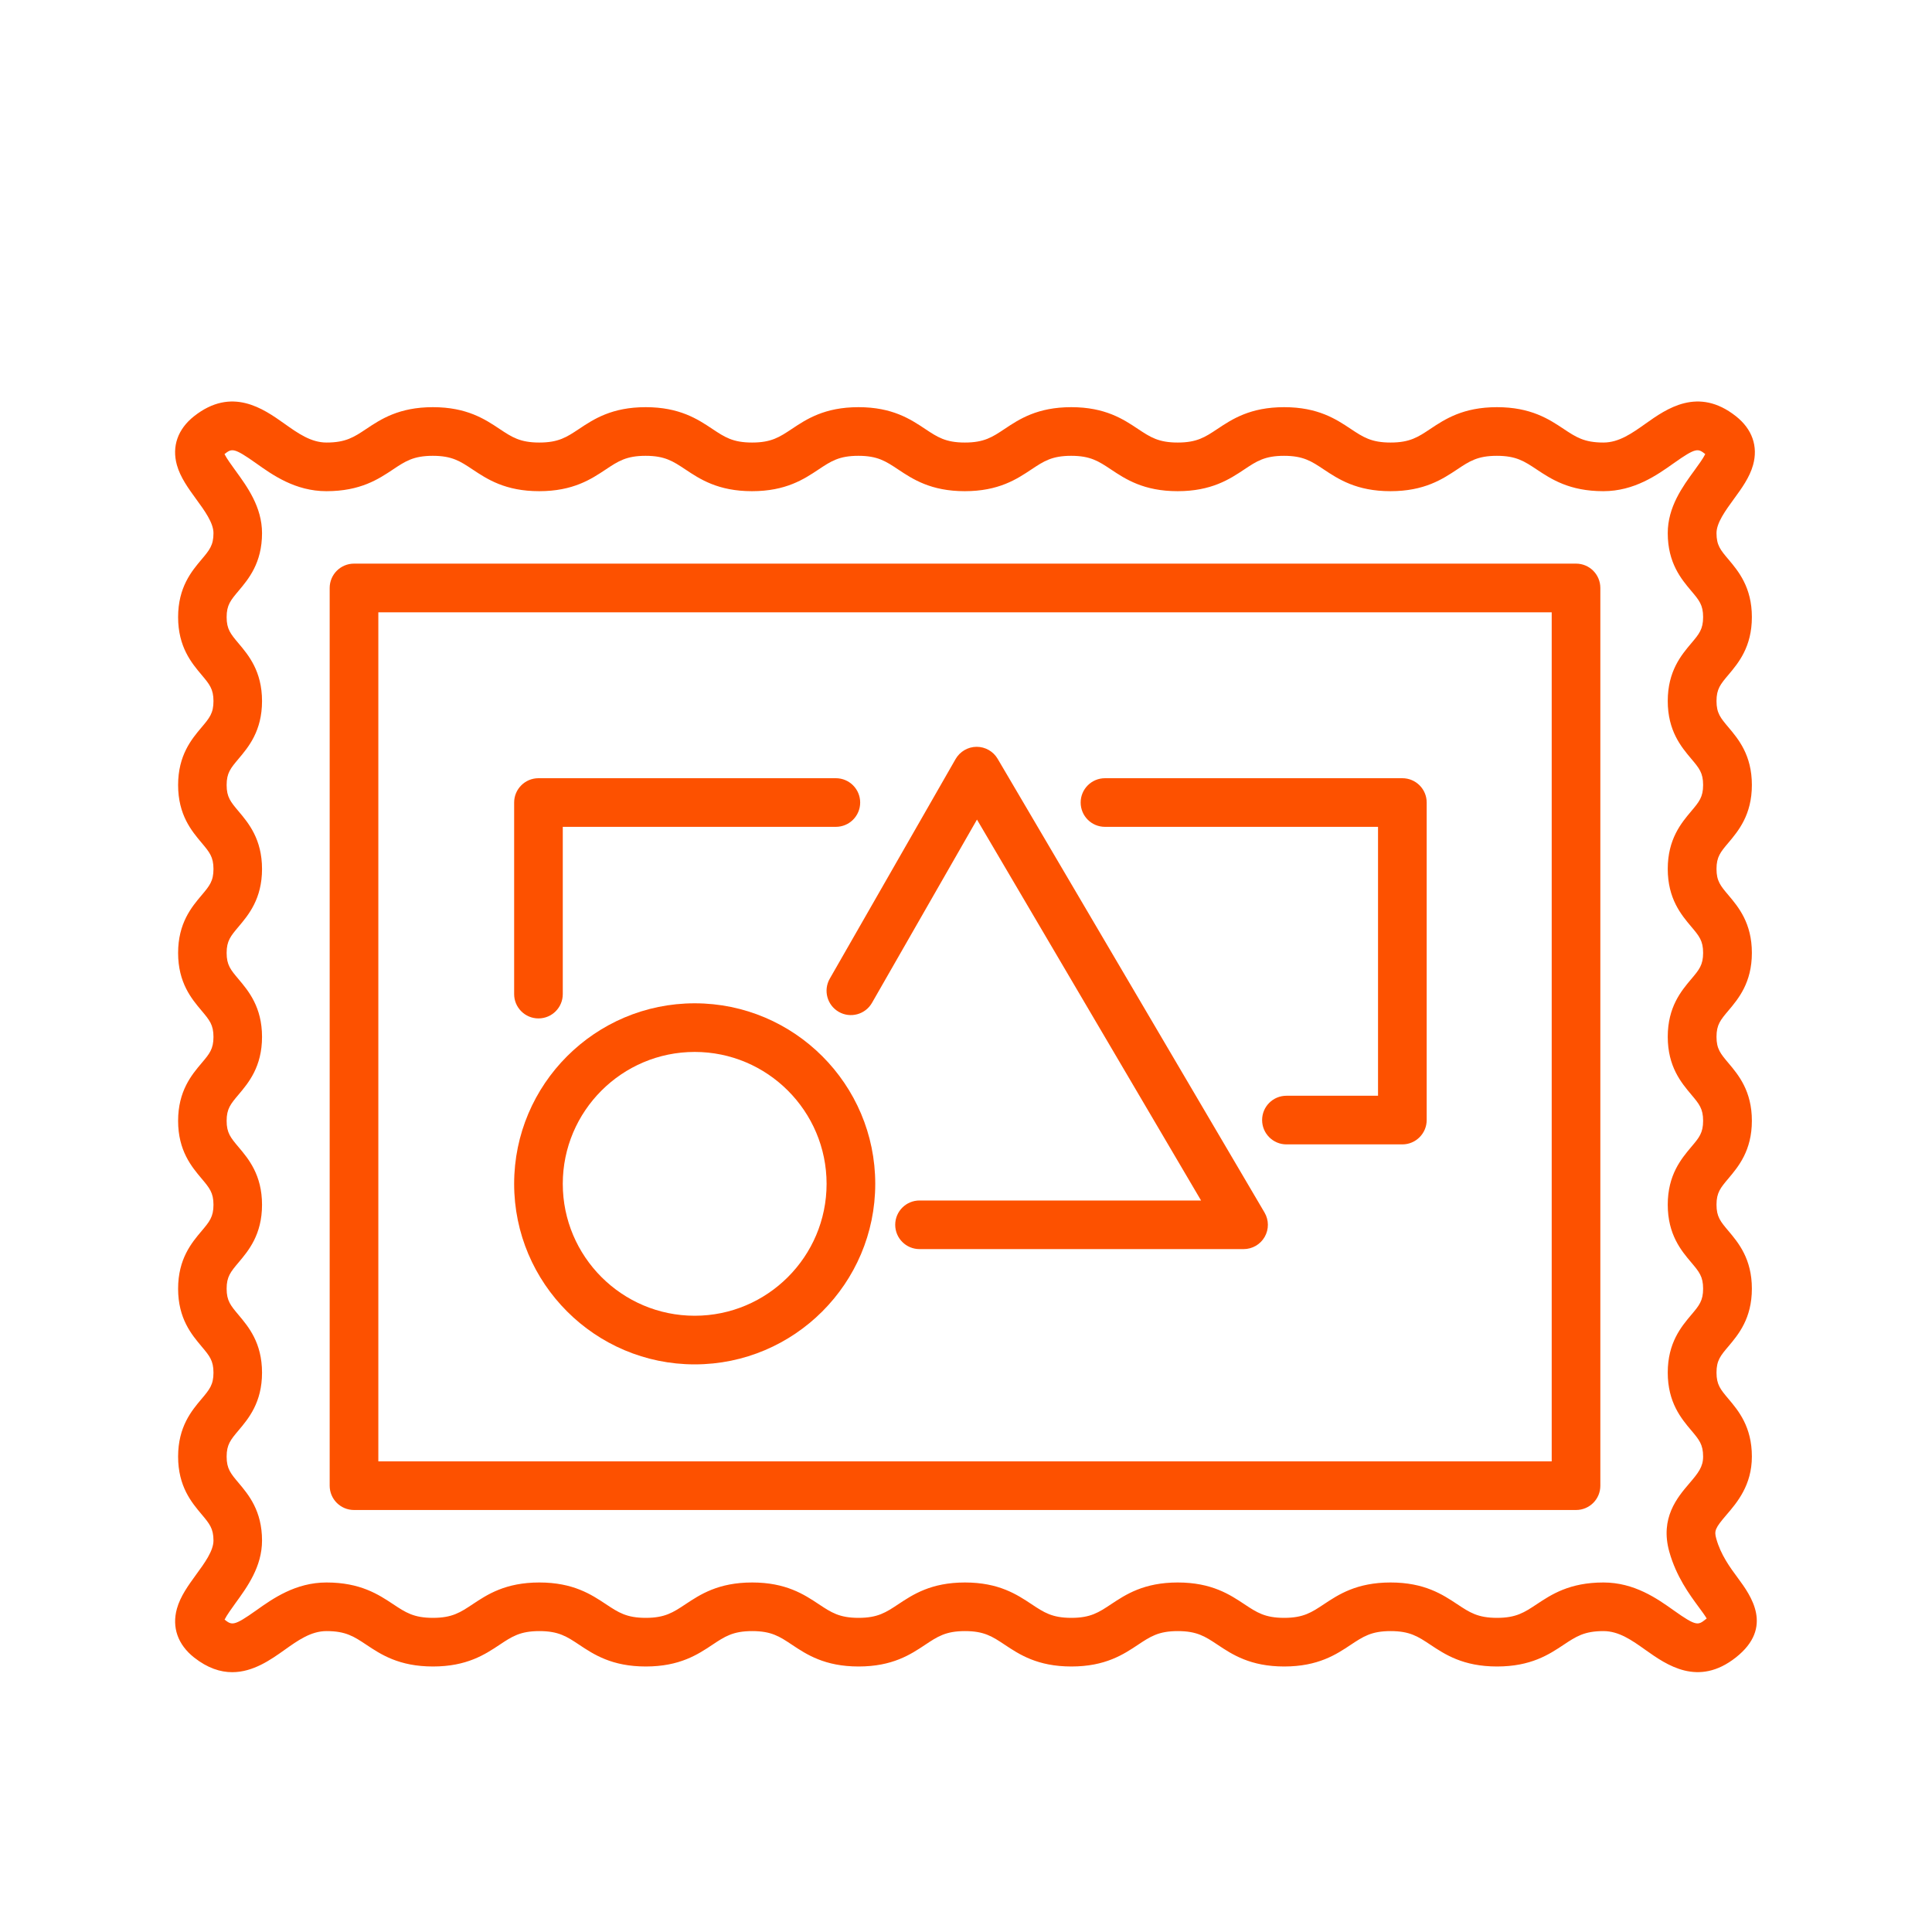 <?xml version="1.0" encoding="utf-8"?>
<!-- Generator: Adobe Illustrator 16.0.0, SVG Export Plug-In . SVG Version: 6.00 Build 0)  -->
<!DOCTYPE svg PUBLIC "-//W3C//DTD SVG 1.1//EN" "http://www.w3.org/Graphics/SVG/1.1/DTD/svg11.dtd">
<svg version="1.1" id="Calque_1" xmlns="http://www.w3.org/2000/svg" xmlns:xlink="http://www.w3.org/1999/xlink" x="0px" y="0px"
	 width="75px" height="75px" viewBox="0 0 75 75" enable-background="new 0 0 75 75" xml:space="preserve">
<g>
	<path fill="#FD5100" d="M9.016,64.914c-0.458,0-0.954-0.155-1.481-0.57c-0.632-0.499-0.868-1.172-0.667-1.896
		c0.134-0.48,0.444-0.906,0.743-1.318c0.333-0.455,0.676-0.926,0.676-1.327c0-0.469-0.155-0.653-0.464-1.021
		c-0.383-0.455-0.909-1.078-0.909-2.237s0.525-1.782,0.909-2.237c0.31-0.367,0.464-0.552,0.464-1.021
		c0-0.471-0.155-0.654-0.464-1.021c-0.383-0.456-0.909-1.077-0.909-2.238c0-1.159,0.525-1.782,0.909-2.237
		c0.31-0.367,0.464-0.553,0.464-1.021c0-0.471-0.155-0.653-0.464-1.021c-0.383-0.455-0.909-1.078-0.909-2.237
		s0.525-1.784,0.909-2.239c0.31-0.365,0.464-0.55,0.464-1.02s-0.155-0.654-0.464-1.021c-0.383-0.455-0.909-1.078-0.909-2.238
		c0-1.159,0.525-1.782,0.909-2.237c0.31-0.367,0.464-0.552,0.464-1.021c0-0.471-0.155-0.655-0.464-1.022
		c-0.383-0.456-0.909-1.079-0.909-2.238c0-1.159,0.525-1.783,0.909-2.238c0.31-0.367,0.464-0.551,0.464-1.021
		s-0.155-0.654-0.464-1.021c-0.383-0.456-0.909-1.079-0.909-2.238c0-1.16,0.525-1.783,0.909-2.238
		c0.31-0.368,0.464-0.552,0.464-1.022c0-0.4-0.343-0.872-0.676-1.327c-0.299-0.412-0.609-0.837-0.744-1.318
		c-0.201-0.723,0.035-1.396,0.667-1.895c1.467-1.158,2.691-0.289,3.502,0.286c0.533,0.379,1.037,0.736,1.64,0.736
		c0.747,0,1.064-0.209,1.542-0.528c0.565-0.377,1.27-0.845,2.587-0.845c1.318,0,2.023,0.468,2.588,0.845
		c0.479,0.318,0.795,0.528,1.543,0.528c0.747,0,1.063-0.209,1.542-0.528c0.566-0.377,1.27-0.845,2.588-0.845
		c1.317,0,2.023,0.468,2.588,0.845c0.479,0.318,0.794,0.528,1.542,0.528c0.747,0,1.063-0.209,1.543-0.528
		c0.565-0.377,1.27-0.845,2.587-0.845c1.318,0,2.022,0.468,2.588,0.845c0.479,0.318,0.794,0.528,1.542,0.528
		c0.749,0,1.064-0.209,1.543-0.528c0.565-0.377,1.27-0.845,2.588-0.845s2.022,0.468,2.588,0.845
		c0.479,0.318,0.796,0.528,1.544,0.528c0.747,0,1.063-0.209,1.542-0.528c0.566-0.377,1.271-0.845,2.589-0.845
		c1.318,0,2.022,0.468,2.588,0.845c0.479,0.318,0.796,0.528,1.544,0.528c0.747,0,1.064-0.209,1.542-0.528
		c0.566-0.377,1.271-0.845,2.589-0.845s2.022,0.468,2.589,0.845c0.479,0.318,0.795,0.528,1.543,0.528
		c0.603,0,1.106-0.357,1.64-0.736c0.811-0.575,2.035-1.444,3.503-0.286c0.632,0.498,0.868,1.171,0.666,1.895
		c-0.134,0.481-0.443,0.907-0.744,1.318c-0.331,0.456-0.675,0.926-0.675,1.327c0,0.47,0.155,0.654,0.465,1.02
		c0.383,0.455,0.908,1.08,0.908,2.238c0,1.16-0.525,1.783-0.908,2.238c-0.31,0.367-0.465,0.551-0.465,1.021s0.155,0.654,0.465,1.021
		c0.383,0.455,0.908,1.078,0.908,2.237c0,1.16-0.525,1.783-0.908,2.239c-0.31,0.367-0.465,0.55-0.465,1.021
		c0,0.469,0.155,0.654,0.465,1.02c0.383,0.455,0.908,1.079,0.908,2.238s-0.525,1.782-0.908,2.237
		c-0.31,0.367-0.465,0.551-0.465,1.021s0.155,0.654,0.465,1.021c0.383,0.455,0.908,1.078,0.908,2.238
		c0,1.158-0.525,1.782-0.908,2.237c-0.31,0.367-0.465,0.553-0.465,1.021c0,0.471,0.155,0.654,0.465,1.021
		c0.383,0.455,0.908,1.08,0.908,2.239s-0.525,1.782-0.908,2.237c-0.31,0.366-0.465,0.55-0.465,1.021s0.155,0.654,0.465,1.022
		c0.383,0.454,0.908,1.078,0.908,2.237c0,1.113-0.574,1.784-0.994,2.273c-0.432,0.506-0.475,0.609-0.388,0.916
		c0.176,0.628,0.53,1.11,0.844,1.534c0.49,0.666,1.402,1.903-0.082,3.075c-1.467,1.159-2.691,0.289-3.502-0.285
		c-0.534-0.38-1.037-0.737-1.64-0.737c-0.746,0-1.063,0.211-1.542,0.529c-0.566,0.377-1.271,0.845-2.588,0.845
		c-1.318,0-2.022-0.468-2.589-0.845c-0.479-0.318-0.795-0.529-1.542-0.529c-0.748,0-1.063,0.211-1.544,0.529
		c-0.564,0.377-1.27,0.845-2.588,0.845c-1.317,0-2.022-0.468-2.587-0.845c-0.479-0.318-0.796-0.529-1.544-0.529
		c-0.747,0-1.063,0.211-1.542,0.529c-0.566,0.377-1.271,0.845-2.588,0.845c-1.318,0-2.022-0.468-2.589-0.845
		c-0.479-0.318-0.795-0.529-1.542-0.529s-1.063,0.211-1.542,0.529c-0.566,0.377-1.27,0.845-2.588,0.845
		c-1.317,0-2.022-0.468-2.588-0.845c-0.478-0.318-0.794-0.529-1.542-0.529c-0.748,0-1.065,0.211-1.543,0.529
		c-0.565,0.377-1.27,0.845-2.588,0.845s-2.022-0.468-2.588-0.845c-0.479-0.318-0.796-0.529-1.543-0.529s-1.064,0.211-1.542,0.529
		c-0.567,0.377-1.271,0.845-2.589,0.845c-1.318,0-2.023-0.468-2.588-0.845c-0.479-0.318-0.795-0.529-1.544-0.529
		c-0.603,0-1.106,0.357-1.639,0.737C10.518,64.425,9.829,64.914,9.016,64.914z M8.718,62.873c0.284,0.223,0.359,0.259,1.225-0.356
		c0.646-0.459,1.529-1.085,2.732-1.085c1.318,0,2.022,0.469,2.589,0.844c0.479,0.318,0.795,0.529,1.542,0.529
		c0.749,0,1.065-0.211,1.543-0.529c0.565-0.375,1.27-0.844,2.588-0.844s2.022,0.469,2.588,0.844
		c0.479,0.318,0.796,0.529,1.543,0.529s1.064-0.211,1.543-0.529c0.566-0.375,1.27-0.844,2.588-0.844
		c1.317,0,2.022,0.469,2.588,0.844c0.479,0.318,0.796,0.529,1.542,0.529c0.748,0,1.064-0.211,1.543-0.529
		c0.566-0.375,1.27-0.844,2.587-0.844c1.319,0,2.022,0.469,2.588,0.844c0.479,0.318,0.795,0.529,1.543,0.529
		c0.747,0,1.064-0.211,1.542-0.529c0.566-0.375,1.271-0.844,2.588-0.844s2.022,0.469,2.588,0.844
		c0.479,0.318,0.796,0.529,1.543,0.529c0.748,0,1.064-0.211,1.543-0.529c0.565-0.375,1.27-0.844,2.589-0.844
		c1.318,0,2.021,0.469,2.588,0.844c0.479,0.318,0.795,0.529,1.543,0.529c0.747,0,1.063-0.211,1.542-0.529
		c0.566-0.375,1.271-0.844,2.588-0.844c1.204,0,2.088,0.626,2.733,1.085c0.881,0.626,0.942,0.577,1.237,0.344l0,0
		c0.016-0.012,0.029-0.022,0.04-0.032c-0.074-0.125-0.205-0.302-0.308-0.441c-0.368-0.5-0.871-1.184-1.142-2.143
		c-0.372-1.318,0.316-2.121,0.771-2.654c0.355-0.415,0.54-0.648,0.54-1.047c0-0.471-0.154-0.653-0.464-1.021
		c-0.384-0.455-0.909-1.08-0.909-2.239s0.526-1.782,0.909-2.237c0.311-0.366,0.464-0.552,0.464-1.021
		c0-0.471-0.153-0.654-0.464-1.022c-0.384-0.453-0.909-1.078-0.909-2.237s0.526-1.782,0.909-2.239
		c0.311-0.365,0.464-0.55,0.464-1.02s-0.153-0.653-0.464-1.021c-0.383-0.457-0.909-1.078-0.909-2.239
		c0-1.159,0.526-1.782,0.909-2.237c0.311-0.366,0.464-0.551,0.464-1.021s-0.153-0.654-0.464-1.021
		c-0.383-0.455-0.909-1.078-0.909-2.237c0-1.159,0.526-1.783,0.909-2.238c0.311-0.368,0.464-0.551,0.464-1.022
		c0-0.469-0.153-0.653-0.464-1.02c-0.383-0.455-0.909-1.079-0.909-2.238c0-1.16,0.526-1.782,0.909-2.237
		c0.311-0.367,0.464-0.552,0.464-1.022s-0.153-0.653-0.464-1.02c-0.383-0.455-0.909-1.079-0.909-2.238
		c0-1.015,0.576-1.806,1.038-2.439c0.14-0.192,0.339-0.465,0.418-0.63c-0.282-0.223-0.357-0.26-1.224,0.355
		c-0.646,0.458-1.529,1.085-2.733,1.085c-1.317,0-2.022-0.468-2.588-0.844c-0.479-0.318-0.796-0.529-1.544-0.529
		s-1.064,0.209-1.543,0.529c-0.566,0.376-1.271,0.844-2.588,0.844c-1.318,0-2.022-0.468-2.589-0.844
		c-0.479-0.319-0.795-0.529-1.543-0.529s-1.064,0.209-1.543,0.529c-0.565,0.376-1.271,0.844-2.588,0.844
		c-1.318,0-2.023-0.468-2.589-0.845c-0.479-0.318-0.796-0.528-1.543-0.528s-1.063,0.209-1.543,0.528
		c-0.565,0.377-1.271,0.845-2.588,0.845c-1.317,0-2.022-0.468-2.588-0.845c-0.479-0.318-0.795-0.528-1.542-0.528
		s-1.063,0.209-1.542,0.528c-0.566,0.377-1.27,0.845-2.588,0.845c-1.317,0-2.022-0.468-2.587-0.845
		c-0.479-0.318-0.796-0.528-1.543-0.528s-1.064,0.209-1.543,0.528c-0.566,0.377-1.27,0.845-2.587,0.845
		c-1.318,0-2.022-0.468-2.589-0.845c-0.478-0.318-0.795-0.528-1.542-0.528s-1.064,0.209-1.542,0.528
		c-0.565,0.377-1.27,0.845-2.587,0.845c-1.205,0-2.089-0.627-2.732-1.085c-0.868-0.615-0.941-0.579-1.225-0.355
		c0.081,0.165,0.279,0.438,0.419,0.63c0.462,0.635,1.038,1.424,1.038,2.439c0,1.16-0.526,1.782-0.909,2.238
		c-0.309,0.368-0.465,0.551-0.465,1.022c0,0.47,0.156,0.654,0.465,1.021c0.383,0.455,0.909,1.078,0.909,2.238
		s-0.526,1.783-0.909,2.238c-0.309,0.367-0.465,0.551-0.465,1.021c0,0.471,0.156,0.654,0.465,1.021
		c0.383,0.455,0.909,1.079,0.909,2.239c0,1.159-0.526,1.782-0.909,2.237c-0.309,0.367-0.465,0.551-0.465,1.021
		c0,0.471,0.156,0.654,0.465,1.021c0.383,0.455,0.909,1.079,0.909,2.238c0,1.16-0.526,1.783-0.909,2.238
		c-0.309,0.366-0.465,0.55-0.465,1.021c0,0.469,0.156,0.654,0.465,1.021c0.383,0.454,0.909,1.078,0.909,2.237
		s-0.526,1.782-0.909,2.237c-0.309,0.367-0.465,0.552-0.465,1.021c0,0.471,0.156,0.653,0.465,1.021
		c0.383,0.457,0.909,1.078,0.909,2.239c0,1.159-0.526,1.782-0.909,2.237c-0.309,0.366-0.465,0.552-0.465,1.021
		c0,0.471,0.156,0.654,0.465,1.021c0.383,0.455,0.909,1.078,0.909,2.237c0,1.016-0.576,1.805-1.038,2.44
		C8.997,62.435,8.8,62.706,8.718,62.873z M8.65,62.811L8.65,62.811L8.65,62.811z"/>
	<path fill="#FD5100" d="M61.183,58.618H13.743c-0.522,0-0.945-0.421-0.945-0.943v-34.85c0-0.522,0.422-0.945,0.945-0.945h47.439
		c0.521,0,0.943,0.422,0.943,0.945v34.85C62.126,58.197,61.703,58.618,61.183,58.618z M14.687,56.73h45.55V23.769h-45.55V56.73z"/>
	<g>
		<path fill="#FD5100" d="M26.968,52.965c-3.866,0-7.009-3.144-7.009-7.009c0-3.864,3.144-7.008,7.009-7.008
			c3.865,0,7.009,3.144,7.009,7.008C33.977,49.821,30.833,52.965,26.968,52.965z M26.968,40.836c-2.824,0-5.121,2.298-5.121,5.12
			c0,2.823,2.297,5.121,5.121,5.121s5.12-2.298,5.12-5.121C32.087,43.134,29.792,40.836,26.968,40.836z"/>
		<path fill="#FD5100" d="M48.276,48.49h-12.58c-0.522,0-0.944-0.422-0.944-0.944c0-0.521,0.422-0.943,0.944-0.943h10.929
			l-8.699-14.787l-4.076,7.115c-0.259,0.452-0.836,0.609-1.288,0.35c-0.453-0.26-0.609-0.836-0.351-1.288l4.884-8.526
			c0.168-0.292,0.478-0.474,0.814-0.476c0.001,0,0.003,0,0.006,0c0.333,0,0.643,0.176,0.813,0.465l10.36,17.613
			c0.172,0.292,0.175,0.652,0.007,0.946C48.928,48.309,48.615,48.49,48.276,48.49z"/>
		<path fill="#FD5100" d="M54.439,44.425h-4.5c-0.521,0-0.944-0.425-0.944-0.945c0-0.522,0.423-0.943,0.944-0.943h3.556V32.098
			H42.895c-0.522,0-0.944-0.422-0.944-0.944c0-0.521,0.422-0.944,0.944-0.944h11.545c0.521,0,0.944,0.422,0.944,0.944v12.326
			C55.384,44,54.96,44.425,54.439,44.425z"/>
		<path fill="#FD5100" d="M20.903,39.535c-0.521,0-0.944-0.423-0.944-0.943v-7.438c0-0.521,0.423-0.944,0.944-0.944h11.545
			c0.521,0,0.944,0.422,0.944,0.944c0,0.522-0.423,0.944-0.944,0.944H21.847v6.494C21.847,39.112,21.425,39.535,20.903,39.535z"/>
	</g>
</g>
<g>
	<path fill="#FD5100" d="M-66.857,64.033c-0.002,0-0.004,0-0.008,0l-51.904-0.078c-1.122-0.004-2.171-0.471-2.952-1.344
		c-0.754-0.846-1.168-1.951-1.166-3.131l0.085-40.105c0.006-2.473,1.857-4.469,4.13-4.469c0.002,0,0.005,0,0.008,0l35.874,0.069
		c0.536,0.001,0.97,0.402,0.969,0.937c-0.002,0.535-0.436,0.933-0.971,0.933c0,0,0,0-0.001,0h-35.875c-0.001,0-0.002,0-0.004,0
		c-1.205,0-2.187,1.133-2.19,2.538l-0.086,40.115c-0.001,0.699,0.238,1.352,0.673,1.838c0.409,0.459,0.946,0.68,1.51,0.68
		l51.904,0.078c0.002,0,0.004,0,0.004,0c1.205,0,2.188-1.107,2.191-2.512l0.081-38.393c0.001-0.534,0.436-0.983,0.97-0.983
		c0.001,0,0.002,0,0.002,0c0.535,0.129,0.969,0.468,0.969,1.003l-0.083,38.358C-62.732,62.041-64.584,64.033-66.857,64.033z"/>
</g>
<g>
	<path fill="#FD5100" d="M-73.715,57.697c-0.002,0-0.005,0-0.008,0l-38.091-0.092c-1.813-0.004-3.285-1.359-3.282-3.014
		l0.049-23.141c0.003-1.652,1.478-2.97,3.287-2.97c0.003,0,0.005,0,0.007,0c0,0,5.887-0.014,13.344,0.002
		c0.535,0.001,0.969,0.435,0.967,0.971c-0.001,0.535-0.435,0.966-0.97,0.966c0,0-0.001,0-0.002,0c-7.456,0-13.343,0-13.343,0
		c-0.001,0-0.002,0-0.004,0c-0.729,0-1.345,0.457-1.347,1.032l-0.049,23.15c-0.001,0.576,0.615,1.07,1.346,1.07l38.092,0.086
		c0.001,0,0.003,0,0.003,0c0.729,0,1.346-0.496,1.348-1.07l0.049-23.17c0.001-0.251-0.113-0.448-0.207-0.566
		c-0.336-0.417-0.27-1.029,0.148-1.364s1.027-0.27,1.363,0.148c0.416,0.519,0.637,1.134,0.635,1.78l-0.049,23.176
		C-70.432,56.346-71.906,57.697-73.715,57.697z"/>
</g>
<g>
	<path fill="#FD5100" d="M-92.755,27.588c-2.638,0-4.784-2.146-4.784-4.783c0-2.637,2.146-4.783,4.784-4.783
		s4.784,2.146,4.784,4.783c0,0.361-0.041,0.72-0.121,1.069c-0.119,0.522-0.639,0.848-1.161,0.729
		c-0.521-0.119-0.849-0.639-0.729-1.161c0.048-0.208,0.072-0.422,0.072-0.637c0-1.568-1.276-2.844-2.845-2.844
		c-1.568,0-2.844,1.276-2.844,2.844s1.276,2.844,2.844,2.844c0.166,0,0.333-0.014,0.495-0.042c0.526-0.092,1.029,0.26,1.121,0.788
		c0.093,0.527-0.26,1.03-0.787,1.122C-92.198,27.564-92.477,27.588-92.755,27.588z"/>
</g>
<g>
	<path fill="#FD5100" d="M-101.384,21.499h-7.369c-0.536,0-0.969-0.434-0.969-0.969s0.434-0.97,0.969-0.97h7.369
		c0.535,0,0.97,0.434,0.97,0.97S-100.849,21.499-101.384,21.499z"/>
</g>
<g>
	<path fill="#FD5100" d="M-101.384,25.766h-7.369c-0.536,0-0.969-0.435-0.969-0.97c0-0.536,0.434-0.97,0.969-0.97h7.369
		c0.535,0,0.97,0.434,0.97,0.97C-100.415,25.331-100.849,25.766-101.384,25.766z"/>
</g>
<g>
	<g>
		<path fill="#FD5100" d="M-99.069,45.521c-0.25,0-0.496-0.098-0.68-0.277c-0.254-0.25-0.351-0.621-0.252-0.963l2.263-7.813
			c0.046-0.157,0.13-0.3,0.246-0.416l23-23c0.379-0.378,0.992-0.378,1.372,0c0.378,0.379,0.378,0.993,0,1.372l-22.825,22.824
			l-1.693,5.844l6.558-2.031l22.485-22.049l-2.766-2.489c-0.398-0.358-0.431-0.971-0.072-1.369c0.358-0.398,0.972-0.43,1.37-0.072
			l3.531,3.179c0.199,0.179,0.316,0.433,0.322,0.7c0.005,0.267-0.1,0.525-0.291,0.713l-23.391,22.936
			c-0.109,0.107-0.244,0.188-0.392,0.234l-8.5,2.635C-98.877,45.506-98.974,45.521-99.069,45.521z"/>
	</g>
	<g>
		<path fill="#FD5100" d="M-64.459,17.351c-0.148,0-0.298-0.033-0.438-0.105c-0.478-0.242-0.668-0.826-0.427-1.303
			c0.948-1.867,0.718-3.336-0.684-4.366c-0.822-0.605-1.588-0.754-2.561-0.498c-0.877,0.232-1.579,0.642-1.925,1.125
			c-0.313,0.435-0.918,0.535-1.353,0.223c-0.436-0.312-0.536-0.917-0.224-1.353c0.827-1.154,2.238-1.666,3.006-1.869
			c1.537-0.405,2.913-0.14,4.204,0.81c2.184,1.606,2.645,4.087,1.266,6.806C-63.766,17.157-64.105,17.351-64.459,17.351z"/>
	</g>
</g>
<g>
	<path fill="#FD5100" d="M-83.362,30.797c-0.249,0-0.499-0.096-0.688-0.286l-2.279-2.296c-0.377-0.38-0.375-0.994,0.006-1.372
		c0.379-0.377,0.994-0.375,1.371,0.005l2.279,2.296c0.377,0.38,0.375,0.994-0.005,1.371C-82.868,30.703-83.115,30.797-83.362,30.797
		z"/>
</g>
<g>
	<g>
		<path fill="#FD5100" d="M-44.825,135.133c-0.146,0-0.293-0.033-0.428-0.1c-0.285-0.141-0.482-0.41-0.531-0.725
			c-0.414-2.719,1.455-8.059,5.716-16.324c3.459-6.712,7.69-13.736,9.904-17.326c0.281-0.456,0.879-0.598,1.335-0.316
			c0.455,0.281,0.598,0.879,0.316,1.334c-9.01,14.607-14.541,25.754-15.303,30.721c3.58-2.461,7.178-6.67,10.717-12.537
			c3.398-5.635,6.003-11.593,7.59-15.598c0.196-0.498,0.761-0.741,1.258-0.544c0.498,0.197,0.741,0.761,0.544,1.259
			c-3.525,8.898-10.896,24.635-20.648,30.035C-44.5,135.092-44.663,135.133-44.825,135.133z"/>
	</g>
	<g>
		<path fill="#FD5100" d="M-22.101,101.66L-22.101,101.66c-2.82,0-5.697-1.615-6.842-3.848c-0.95-1.854-1.055-3.854-0.301-5.787
			c0.974-2.502,3.339-4.707,6.173-5.756c0.122-0.046,0.248-0.092,0.375-0.138c1.407-0.515,3.159-1.156,3.618-2.177
			c0.19-0.422,0.162-0.934-0.087-1.565c-0.156-0.398-0.032-0.853,0.304-1.117c0.338-0.265,0.809-0.276,1.158-0.029
			c1.73,1.221,3.076,3.616,4.001,7.121c0.595,2.253,0.483,4.442-0.357,7.1c-0.858,2.709-2.888,4.201-4.951,5.415
			C-19.886,101.394-20.956,101.66-22.101,101.66z M-17.249,84.609c-0.02,0.048-0.04,0.096-0.061,0.142
			c-0.795,1.765-2.972,2.562-4.721,3.202c-0.125,0.045-0.248,0.091-0.368,0.135c-2.295,0.851-4.271,2.673-5.039,4.645
			c-0.554,1.422-0.479,2.83,0.221,4.195c0.816,1.595,3.017,2.795,5.115,2.795l0,0c0.801,0,1.528-0.176,2.107-0.516
			c2.001-1.177,3.462-2.361,4.085-4.331c0.734-2.316,0.834-4.116,0.332-6.019C-16.042,87.098-16.601,85.679-17.249,84.609z"/>
	</g>
	<g>
		<path fill="#FD5100" d="M-60.277,141.738c-1.229,0-2.445-0.17-3.669-0.508c-2.156-0.594-4.627-1.34-6.676-2.695
			c-4.391-2.902-7.066-7.668-8.537-11.154c-1.835-4.35-2.888-9.324-2.888-13.654c0-8.537,3.325-16.564,9.362-22.602
			s14.064-9.362,22.603-9.362c0.237,0,0.474,0.003,0.709,0.008c6.467,0.142,12.703,2.253,18.036,6.11
			c0.434,0.313,0.531,0.919,0.217,1.354c-0.313,0.434-0.92,0.531-1.354,0.217c-5.012-3.624-10.869-5.609-16.941-5.742
			c-0.222-0.004-0.444-0.007-0.667-0.007c-16.556,0-30.025,13.47-30.025,30.024c0,7.859,3.7,18.658,10.555,23.191
			c1.813,1.197,4.11,1.889,6.122,2.443c3.135,0.863,6.257,0.438,9.824-1.34c3.166-1.576,3.461-4.549,3.804-7.99
			c0.311-3.129,0.664-6.676,3.513-9.229c3.297-2.953,7.771-1.492,11.718-0.201c1.85,0.605,3.599,1.176,5.078,1.27
			c0.162,0.012,0.322,0.014,0.478,0.014c4.915,0.002,7.056-4.93,7.903-7.936c0.063-0.217,0.119-0.439,0.17-0.66
			c0.429-1.836,0.499-3.686,0.214-5.654c-0.077-0.529,0.29-1.021,0.819-1.098c0.531-0.076,1.022,0.289,1.1,0.82
			c0.315,2.182,0.233,4.325-0.243,6.373c-0.059,0.248-0.124,0.5-0.193,0.744c-0.76,2.697-1.94,4.957-3.413,6.533
			c-1.895,2.027-4.234,2.971-6.955,2.799c-1.727-0.109-3.588-0.719-5.561-1.363c-3.617-1.182-7.356-2.404-9.82-0.195
			c-2.288,2.049-2.574,4.928-2.878,7.977c-0.366,3.676-0.744,7.48-4.868,9.533C-55.405,141.084-57.866,141.738-60.277,141.738z"/>
	</g>
	<g>
		<path fill="#FD5100" d="M-61.727,134.326c-2.899,0-5.259-2.359-5.259-5.26c0-2.898,2.359-5.258,5.259-5.258
			c2.9,0,5.259,2.359,5.259,5.258C-56.467,131.967-58.827,134.326-61.727,134.326z M-61.727,125.748
			c-1.83,0-3.319,1.488-3.319,3.318c0,1.832,1.489,3.32,3.319,3.32c1.831,0,3.32-1.488,3.32-3.32
			C-58.407,127.236-59.896,125.748-61.727,125.748z"/>
	</g>
	<g>
		<path fill="#FD5100" d="M-70.053,120.363c-3.143,0-5.699-2.557-5.699-5.699s2.557-5.698,5.699-5.698s5.699,2.556,5.699,5.698
			S-66.91,120.363-70.053,120.363z M-70.053,110.904c-2.073,0-3.76,1.688-3.76,3.76c0,2.074,1.687,3.76,3.76,3.76
			s3.76-1.686,3.76-3.76C-66.293,112.592-67.979,110.904-70.053,110.904z"/>
	</g>
	<g>
		<path fill="#FD5100" d="M-65.734,105.367c-3.399,0-6.164-2.766-6.164-6.164s2.765-6.164,6.164-6.164
			c3.398,0,6.164,2.766,6.164,6.164S-62.335,105.367-65.734,105.367z M-65.734,94.979c-2.33,0-4.225,1.895-4.225,4.225
			s1.896,4.225,4.225,4.225s4.224-1.895,4.224-4.225S-63.404,94.979-65.734,94.979z"/>
	</g>
	<g>
		<path fill="#FD5100" d="M-49.961,98.773c-3.114,0-5.647-2.533-5.647-5.646s2.533-5.646,5.647-5.646
			c3.113,0,5.646,2.533,5.646,5.646S-46.848,98.773-49.961,98.773z M-49.961,89.42c-2.044,0-3.708,1.663-3.708,3.707
			c0,2.045,1.664,3.707,3.708,3.707c2.043,0,3.707-1.662,3.707-3.707C-46.254,91.083-47.918,89.42-49.961,89.42z"/>
	</g>
	<g>
		<path fill="#FD5100" d="M-37.95,102.243c-2.395,0-4.343-1.948-4.343-4.344c0-2.394,1.948-4.343,4.343-4.343
			c2.396,0,4.344,1.949,4.344,4.343C-33.606,100.295-35.554,102.243-37.95,102.243z M-37.95,95.496
			c-1.324,0-2.403,1.078-2.403,2.403c0,1.326,1.079,2.405,2.403,2.405c1.327,0,2.404-1.079,2.404-2.405
			C-35.545,96.574-36.623,95.496-37.95,95.496z"/>
	</g>
	<g>
		<path fill="#FD5100" d="M-29.098,113.361c-0.075,0-0.154-0.008-0.231-0.027c-2.085-0.516-3.003-1.29-4.391-2.463
			c-0.166-0.14-0.341-0.287-0.526-0.441c-0.412-0.343-0.469-0.954-0.126-1.365c0.344-0.412,0.954-0.469,1.365-0.125
			c0.19,0.158,0.368,0.308,0.538,0.45c1.305,1.103,1.96,1.655,3.604,2.062c0.521,0.128,0.838,0.654,0.71,1.174
			C-28.266,113.066-28.661,113.361-29.098,113.361z"/>
	</g>
</g>
</svg>
